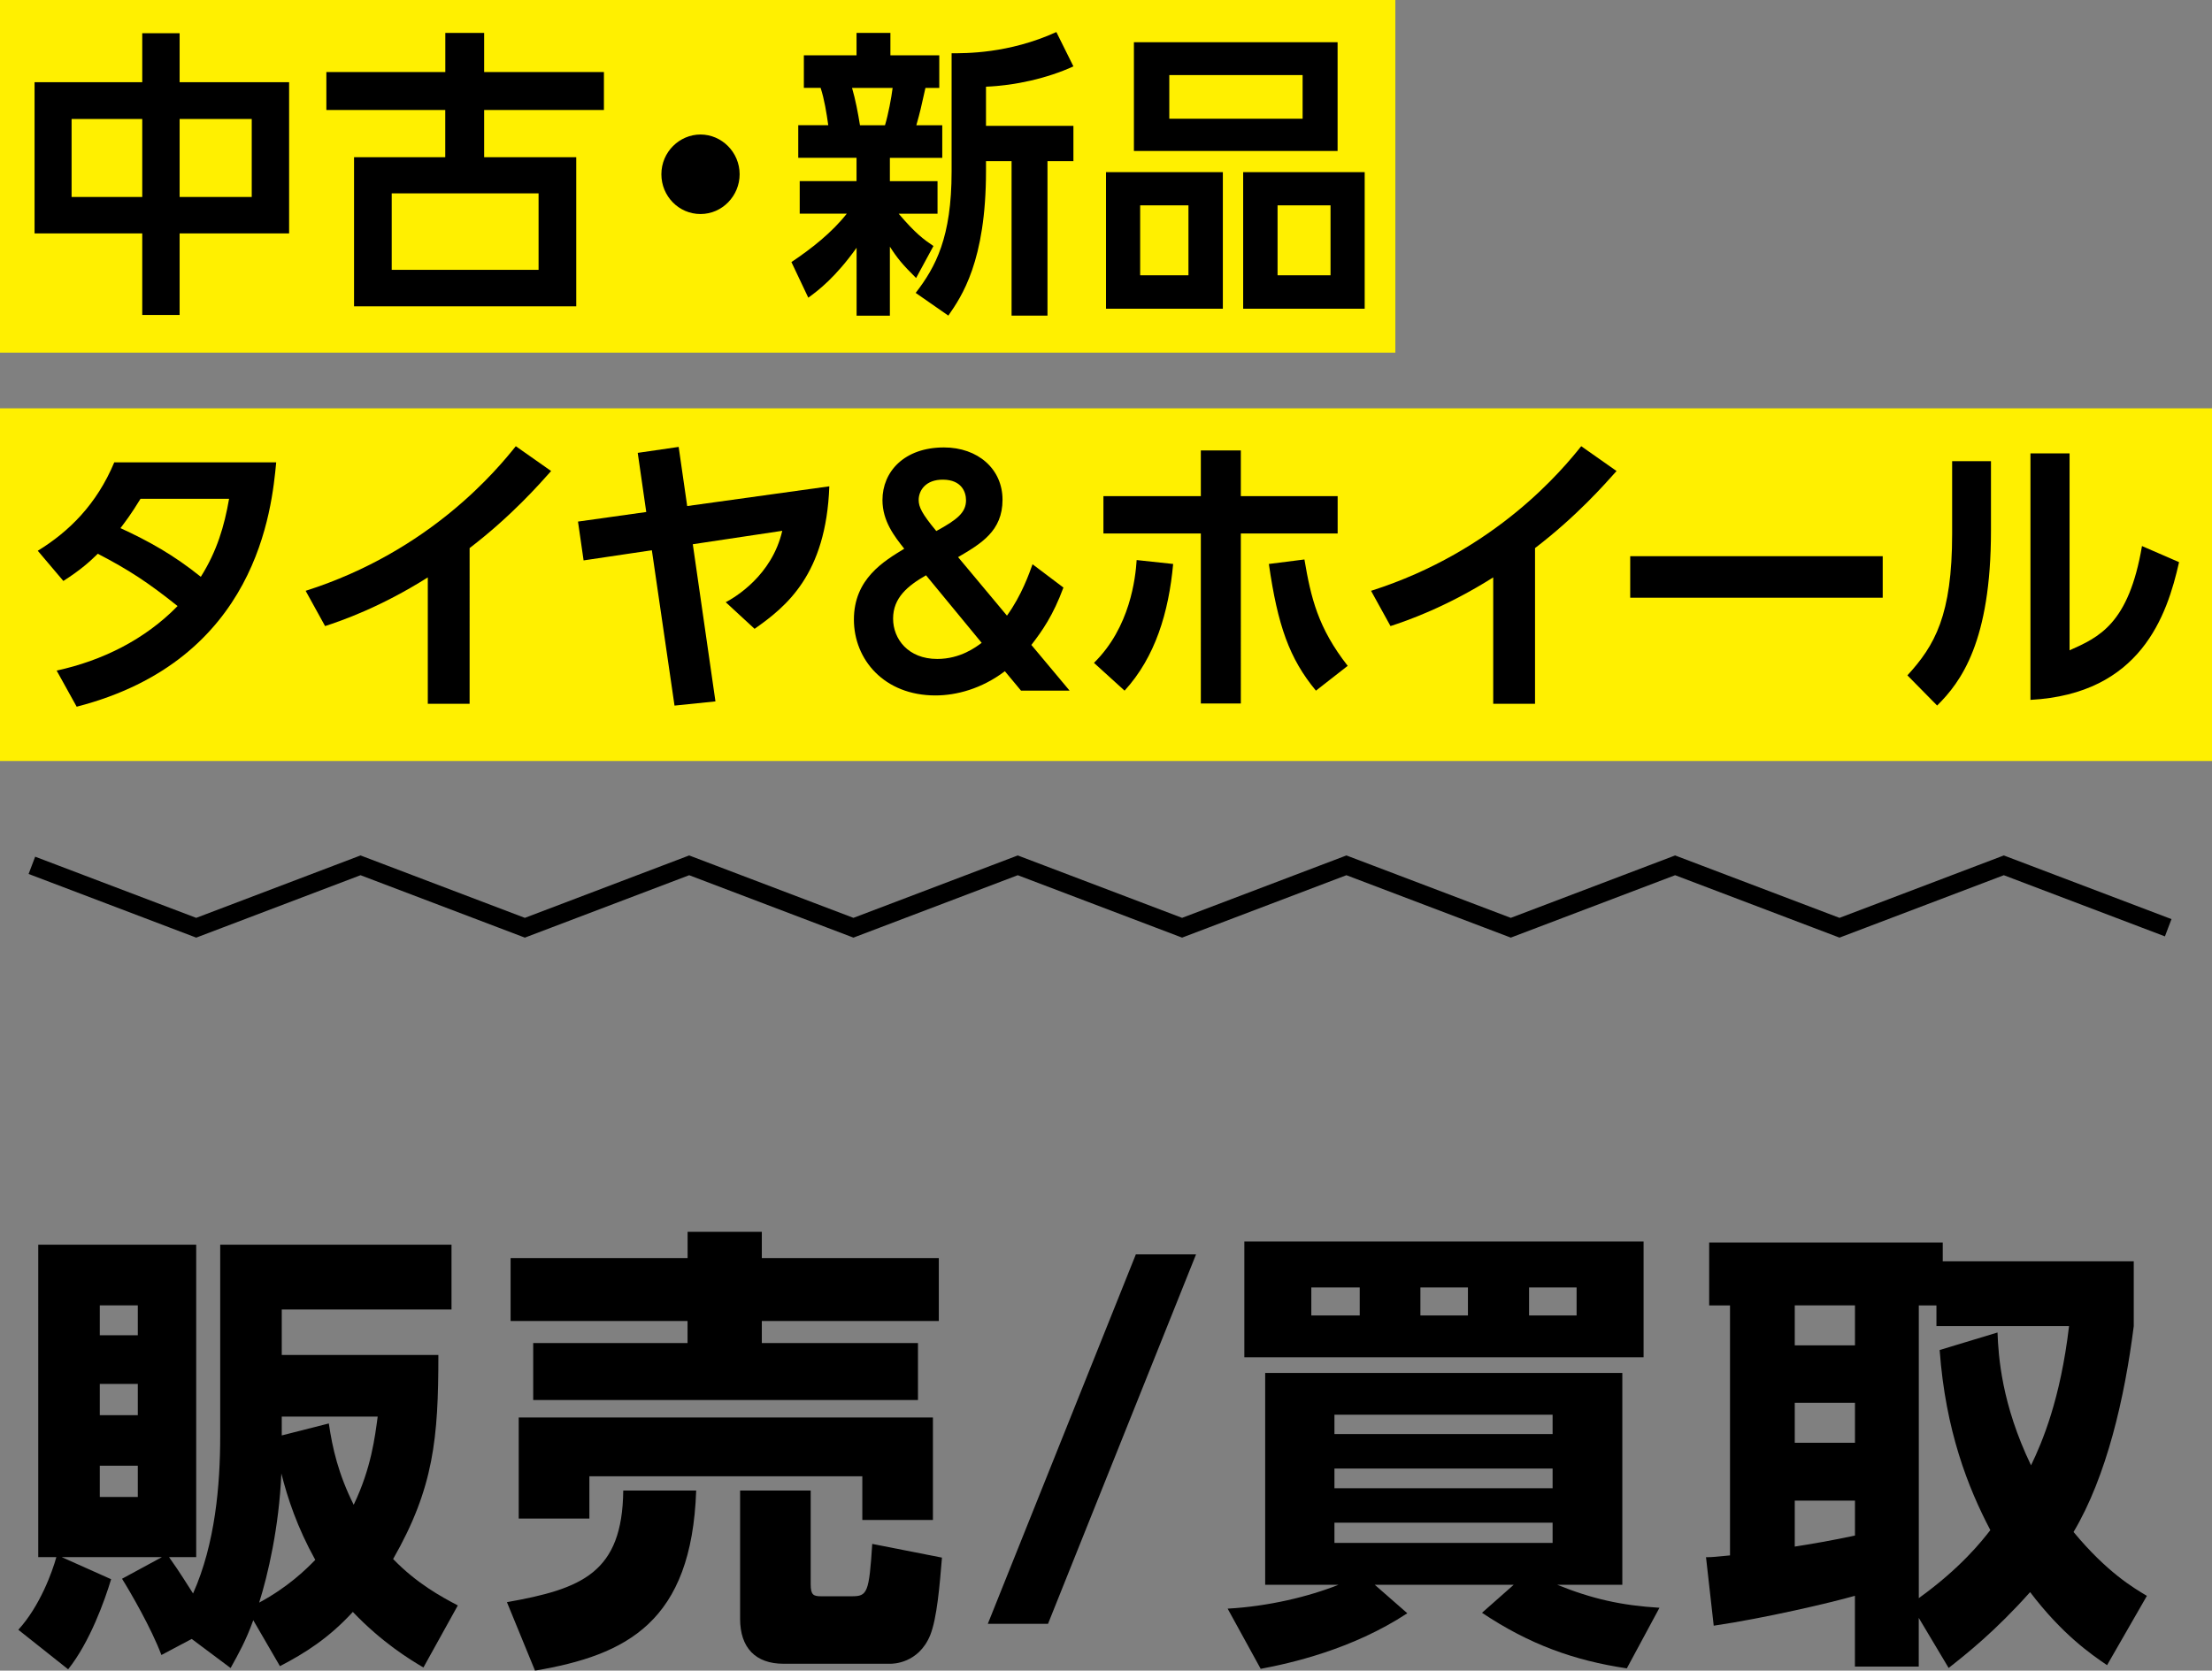<?xml version="1.0" encoding="utf-8"?>
<!-- Generator: Adobe Illustrator 24.3.2, SVG Export Plug-In . SVG Version: 6.00 Build 0)  -->
<svg version="1.1" id="レイヤー_1" xmlns="http://www.w3.org/2000/svg" xmlns:xlink="http://www.w3.org/1999/xlink" x="0px"
	 y="0px" viewBox="0 0 378.8 286.16" style="enable-background:new 0 0 378.8 286.16;" xml:space="preserve">
<rect x="0" y="0" width="378.8" height="286.16" fill="#808080" stroke="none"/>
<style type="text/css">
	.st0{fill:#FFF000;}
	.st1{fill:none;stroke:#000000;stroke-width:3.164;stroke-miterlimit:10;}
</style>
<rect class="st0" width="238.95" height="60.41"/>
<rect y="69.94" class="st0" width="378.8" height="60.41"/>
<g>
	<g>
		<path d="M24.36,14.08V5.69h6.4v8.39h18.75v25.9H30.76v13.97h-6.4V39.98H5.92v-25.9H24.36z M24.36,20.38h-12.1v13.36h12.1V20.38z
			 M43.11,20.38H30.76v13.36h12.35V20.38z"/>
		<path d="M76.26,12.34v-6.7h6.65v6.7h20.51v6.5H82.91v8.09h15.77v25.54H60.63V26.93h15.62v-8.09H55.89v-6.5H76.26z M67.08,33.12
			v13.1h25.15v-13.1H67.08z"/>
		<path d="M126.66,29.85c0,3.69-2.97,6.81-6.7,6.81c-3.73,0-6.7-3.07-6.7-6.81c0-3.84,3.12-6.81,6.7-6.81
			C123.58,23.04,126.66,26.06,126.66,29.85z"/>
		<path d="M135.53,44.89c3.43-2.3,6.9-5.02,9.48-8.29h-8.06v-5.58h9.73v-3.99h-9.98v-5.58h5.14c-0.3-2.1-0.66-4.4-1.31-6.4h-2.87
			V9.48h9.02V5.64h5.8v3.84h8.37v5.58h-2.37c-0.76,3.43-0.91,4.09-1.56,6.4h4.44v5.58h-8.97v3.99h8.16v5.58h-6.65
			c2.87,3.38,4.28,4.4,5.95,5.53l-2.97,5.48c-2.32-2.3-3.18-3.33-4.49-5.37v11.82h-5.7V42.44c-3.63,5.07-6.5,7.27-8.27,8.55
			L135.53,44.89z M145.91,15.06c0.6,2.05,1.01,4.25,1.36,6.4h4.28c0.55-1.79,1.11-4.76,1.31-6.4H145.91z M183.82,11.37
			c-4.49,2.05-9.98,3.28-14.97,3.48v6.71h14.97v6.04h-4.44v26.46h-6.15V27.6h-4.38v1.69c0,15.46-4.18,21.5-6.45,24.77l-5.59-3.89
			c3.43-4.45,6.15-9.52,6.15-20.78V9.12c2.32,0,9.73,0.1,17.94-3.63L183.82,11.37z"/>
		<path d="M209.41,29.49v23.39H189.4V29.49H209.41z M229.06,7.23v18.63h-34.88V7.23H229.06z M195.25,35.17v11.98h8.27V35.17H195.25z
			 M200.24,12.86v7.47h22.83v-7.47H200.24z M233.7,29.49v23.39h-20.81V29.49H233.7z M218.78,35.17v11.98h9.07V35.17H218.78z"/>
		<path d="M6.47,94.34c5.34-3.28,10.08-7.93,13.1-15.15H47.3c-0.76,7.93-3.18,33.88-34.17,41.86l-3.43-6.19
			c7.81-1.69,15.12-5.32,20.71-11.05c-4.99-3.99-8.32-6.19-13.66-8.96c-1.36,1.33-2.92,2.76-5.9,4.66L6.47,94.34z M24.06,85.44
			c-1.66,2.71-2.47,3.74-3.43,5.02c4.89,2.25,9.12,4.61,13.76,8.34c2.77-4.4,4.03-8.7,4.84-13.36H24.06z"/>
		<path d="M80.42,120.55h-7.16V98.9c-8.11,5.12-14.77,7.42-17.59,8.34l-3.33-6.04c21.42-6.81,32.91-20.93,35.99-24.77l6.05,4.25
			c-1.97,2.2-6.75,7.68-13.96,13.2V120.55z"/>
		<path d="M122.52,120.14l-7.01,0.72l-3.88-26.61l-11.69,1.74l-0.96-6.65l11.69-1.64l-1.46-10.13l7.01-1.02l1.46,10.13l24.34-3.38
			c-0.55,15.15-7.41,20.62-12.8,24.41l-4.94-4.56c1.56-0.82,7.91-4.55,9.68-12.23l-15.32,2.3L122.52,120.14z"/>
		<path d="M172.44,105.45c2.52-3.48,3.83-7.27,4.38-8.8l5.29,3.99c-1.76,4.76-3.63,7.42-5.49,9.83l6.55,7.83h-8.32l-2.77-3.33
			c-3.98,3.02-8.32,4.15-11.89,4.15c-8.77,0-13.96-6.14-13.96-13c0-7.01,5.19-10.03,8.62-12.13c-1.66-2.1-3.73-4.71-3.73-8.34
			c0-4.86,3.73-9.01,10.53-9.01c5.8,0,10.03,3.68,10.03,8.96c0,5.37-3.68,7.52-7.61,9.83L172.44,105.45z M158.58,98.54
			c-3.12,1.79-5.64,3.84-5.64,7.42c0,3.48,2.57,6.91,7.56,6.91c3.98,0,6.65-2.05,7.61-2.76L158.58,98.54z M157.32,85.64
			c0,1.18,0.55,2.35,3.02,5.32c3.58-1.95,5.09-3.17,5.09-5.27c0-1.48-0.81-3.48-3.88-3.53S157.32,84.06,157.32,85.64z"/>
		<path d="M187.34,113.54c6.2-6.09,7.11-14.53,7.31-17.61l6.25,0.67c-0.76,8.29-3.07,15.97-8.32,21.7L187.34,113.54z M212.49,120.5
			h-6.85V91.38h-16.68v-6.4h16.68v-7.83h6.85v7.83h16.58v6.4h-16.58V120.5z M223.38,95.83c1.11,6.55,2.32,11.72,7.41,18.22
			l-5.44,4.25c-4.54-5.48-6.55-11.16-8.06-21.7L223.38,95.83z"/>
		<path d="M262.87,120.55h-7.16V98.9c-8.11,5.12-14.77,7.42-17.59,8.34l-3.33-6.04c21.42-6.81,32.91-20.93,35.99-24.77l6.05,4.25
			c-1.97,2.2-6.75,7.68-13.96,13.2V120.55z"/>
		<path d="M322.41,95.27v7.11h-43.24v-7.11H322.41z"/>
		<path d="M340.95,90.86c0,19.04-5.14,25.95-9.22,29.99l-5.09-5.17c4.69-5.12,7.66-10.29,7.66-24.26V78.99h6.65V90.86z
			 M354.41,111.39c5.04-2.25,10.13-4.5,12.4-17.86l6.35,2.76c-2.07,9.21-6.6,22.57-25.45,23.59V77.66h6.7V111.39z"/>
	</g>
</g>
<g>
	<path d="M32.83,280.73l-5.19,2.75c-1.71-4.56-5.27-10.7-6.74-13.06l6.82-3.7H10.58l8.45,3.78c-1.09,3.62-3.64,10.78-7.36,15.43
		l-8.53-6.77c3.72-4.09,5.81-9.92,6.51-12.44h-3.1V213.2H33.6v53.52h-4.65c2.02,2.83,3.02,4.56,4.11,6.22
		c3.8-8.5,4.65-18.57,4.65-27V213.2h39.61v11.1H48.25v7.79h26.82c0,14.25-0.78,22.75-7.75,34.95c4.03,4.17,8.22,6.45,11.08,7.95
		l-5.89,10.63c-2.4-1.42-7.05-4.25-12.09-9.52c-4.11,4.49-8.22,7.08-12.48,9.29l-4.57-7.87c-1.24,3.46-2.48,5.67-3.88,8.19
		L32.83,280.73z M17.09,223.59v5.12h6.51v-5.12H17.09z M17.09,237.05v5.35h6.51v-5.35H17.09z M17.09,251.06v5.35h6.51v-5.35H17.09z
		 M44.38,274.51c4.96-2.68,7.91-5.59,9.61-7.32c-3.1-5.59-4.73-10.55-5.81-14.8C47.79,261.61,45.85,269.87,44.38,274.51z
		 M48.25,245.87l8.06-2.05c0.62,4.25,1.63,8.66,4.26,13.93c3.02-6.3,3.64-11.65,4.11-15.11H48.25V245.87z"/>
	<path d="M119.22,255.31c-0.78,22.51-11.86,28.18-27.6,30.85l-4.81-11.73c12.87-2.28,19.77-5.04,19.92-19.12H119.22z M87.44,215.49
		h30.31V211h12.71v4.49h30.31v10.78h-30.31v3.78h26.74v9.76H91.31v-9.76h26.43v-3.78H87.44V215.49z M88.83,242.8h70.93v17.55h-12.09
		v-7.48h-46.74v7.24H88.83V242.8z M161.31,266.8c-0.39,4.72-0.85,10.39-2.02,13.3c-2.02,4.88-6.43,4.88-6.82,4.88h-18.29
		c-4.81,0-7.44-2.75-7.44-7.71v-21.96h12.09v16.06c0,1.81,0.46,2.05,1.78,2.05h5.27c2.64,0,2.95-0.55,3.49-8.97L161.31,266.8z"/>
	<path d="M204.82,214.86l-25.35,63.28h-10.31l25.35-63.28H204.82z"/>
	<path d="M278.59,285.77c-8.99-1.34-16.67-4.09-24.8-9.52l5.43-4.8h-23.8l5.58,4.88c-9.46,6.22-20.08,8.58-25.11,9.52l-5.66-10.31
		c6.98-0.39,13.88-2.05,18.99-4.09h-12.56v-36.28h61.16v36.28h-11.16c6.05,2.44,11.01,3.54,17.52,3.94L278.59,285.77z
		 M281.46,212.65v19.83h-68.37v-19.83H281.46z M224.56,220.52v4.8h8.29v-4.8H224.56z M228.52,245.63h37.36v-3.31h-37.36V245.63z
		 M228.52,254.92h37.36v-3.38h-37.36V254.92z M228.52,260.82v3.46h37.36v-3.46H228.52z M243.24,220.52v4.8h8.14v-4.8H243.24z
		 M261.85,220.52v4.8h8.14v-4.8H261.85z"/>
	<path d="M360.83,285.22c-2.79-1.89-7.67-5.27-13.18-12.51c-5.97,6.69-10.85,10.55-13.95,12.99l-5.12-8.58v8.34h-10.93v-12.12
		c-4.11,1.18-15.58,3.86-24.18,5.12l-1.32-11.73c1.24,0,1.55-0.08,4.11-0.31v-42.82h-3.57v-10.78h40v3.23h32.71v11.1
		c-1.55,12.28-4.65,25.74-10.31,35.26c5.74,6.93,10.31,9.6,12.56,10.94L360.83,285.22z M307.35,223.59v6.85h10.31v-6.85H307.35z
		 M307.35,240.28v6.85h10.31v-6.85H307.35z M317.66,257.04h-10.31v7.87c2.56-0.39,6.67-1.1,10.31-1.89V257.04z M342.07,228.24
		c0.15,4.09,0.7,12.28,5.74,22.75c1.94-4.01,5.04-11.33,6.51-23.85h-22.71v-3.54h-3.02v50.14c7.21-5.19,10.85-9.84,12.25-11.65
		c-3.8-7.24-7.67-17-8.68-30.85L342.07,228.24z"/>
</g>
<g>
	<polyline class="st1" points="5.46,148.22 33.6,158.91 61.74,148.22 89.88,158.91 118.02,148.22 146.15,158.91 174.29,148.22 
		202.43,158.91 230.57,148.22 258.72,158.91 286.86,148.22 315.01,158.91 343.15,148.22 371.3,158.91 	"/>
</g>
</svg>
